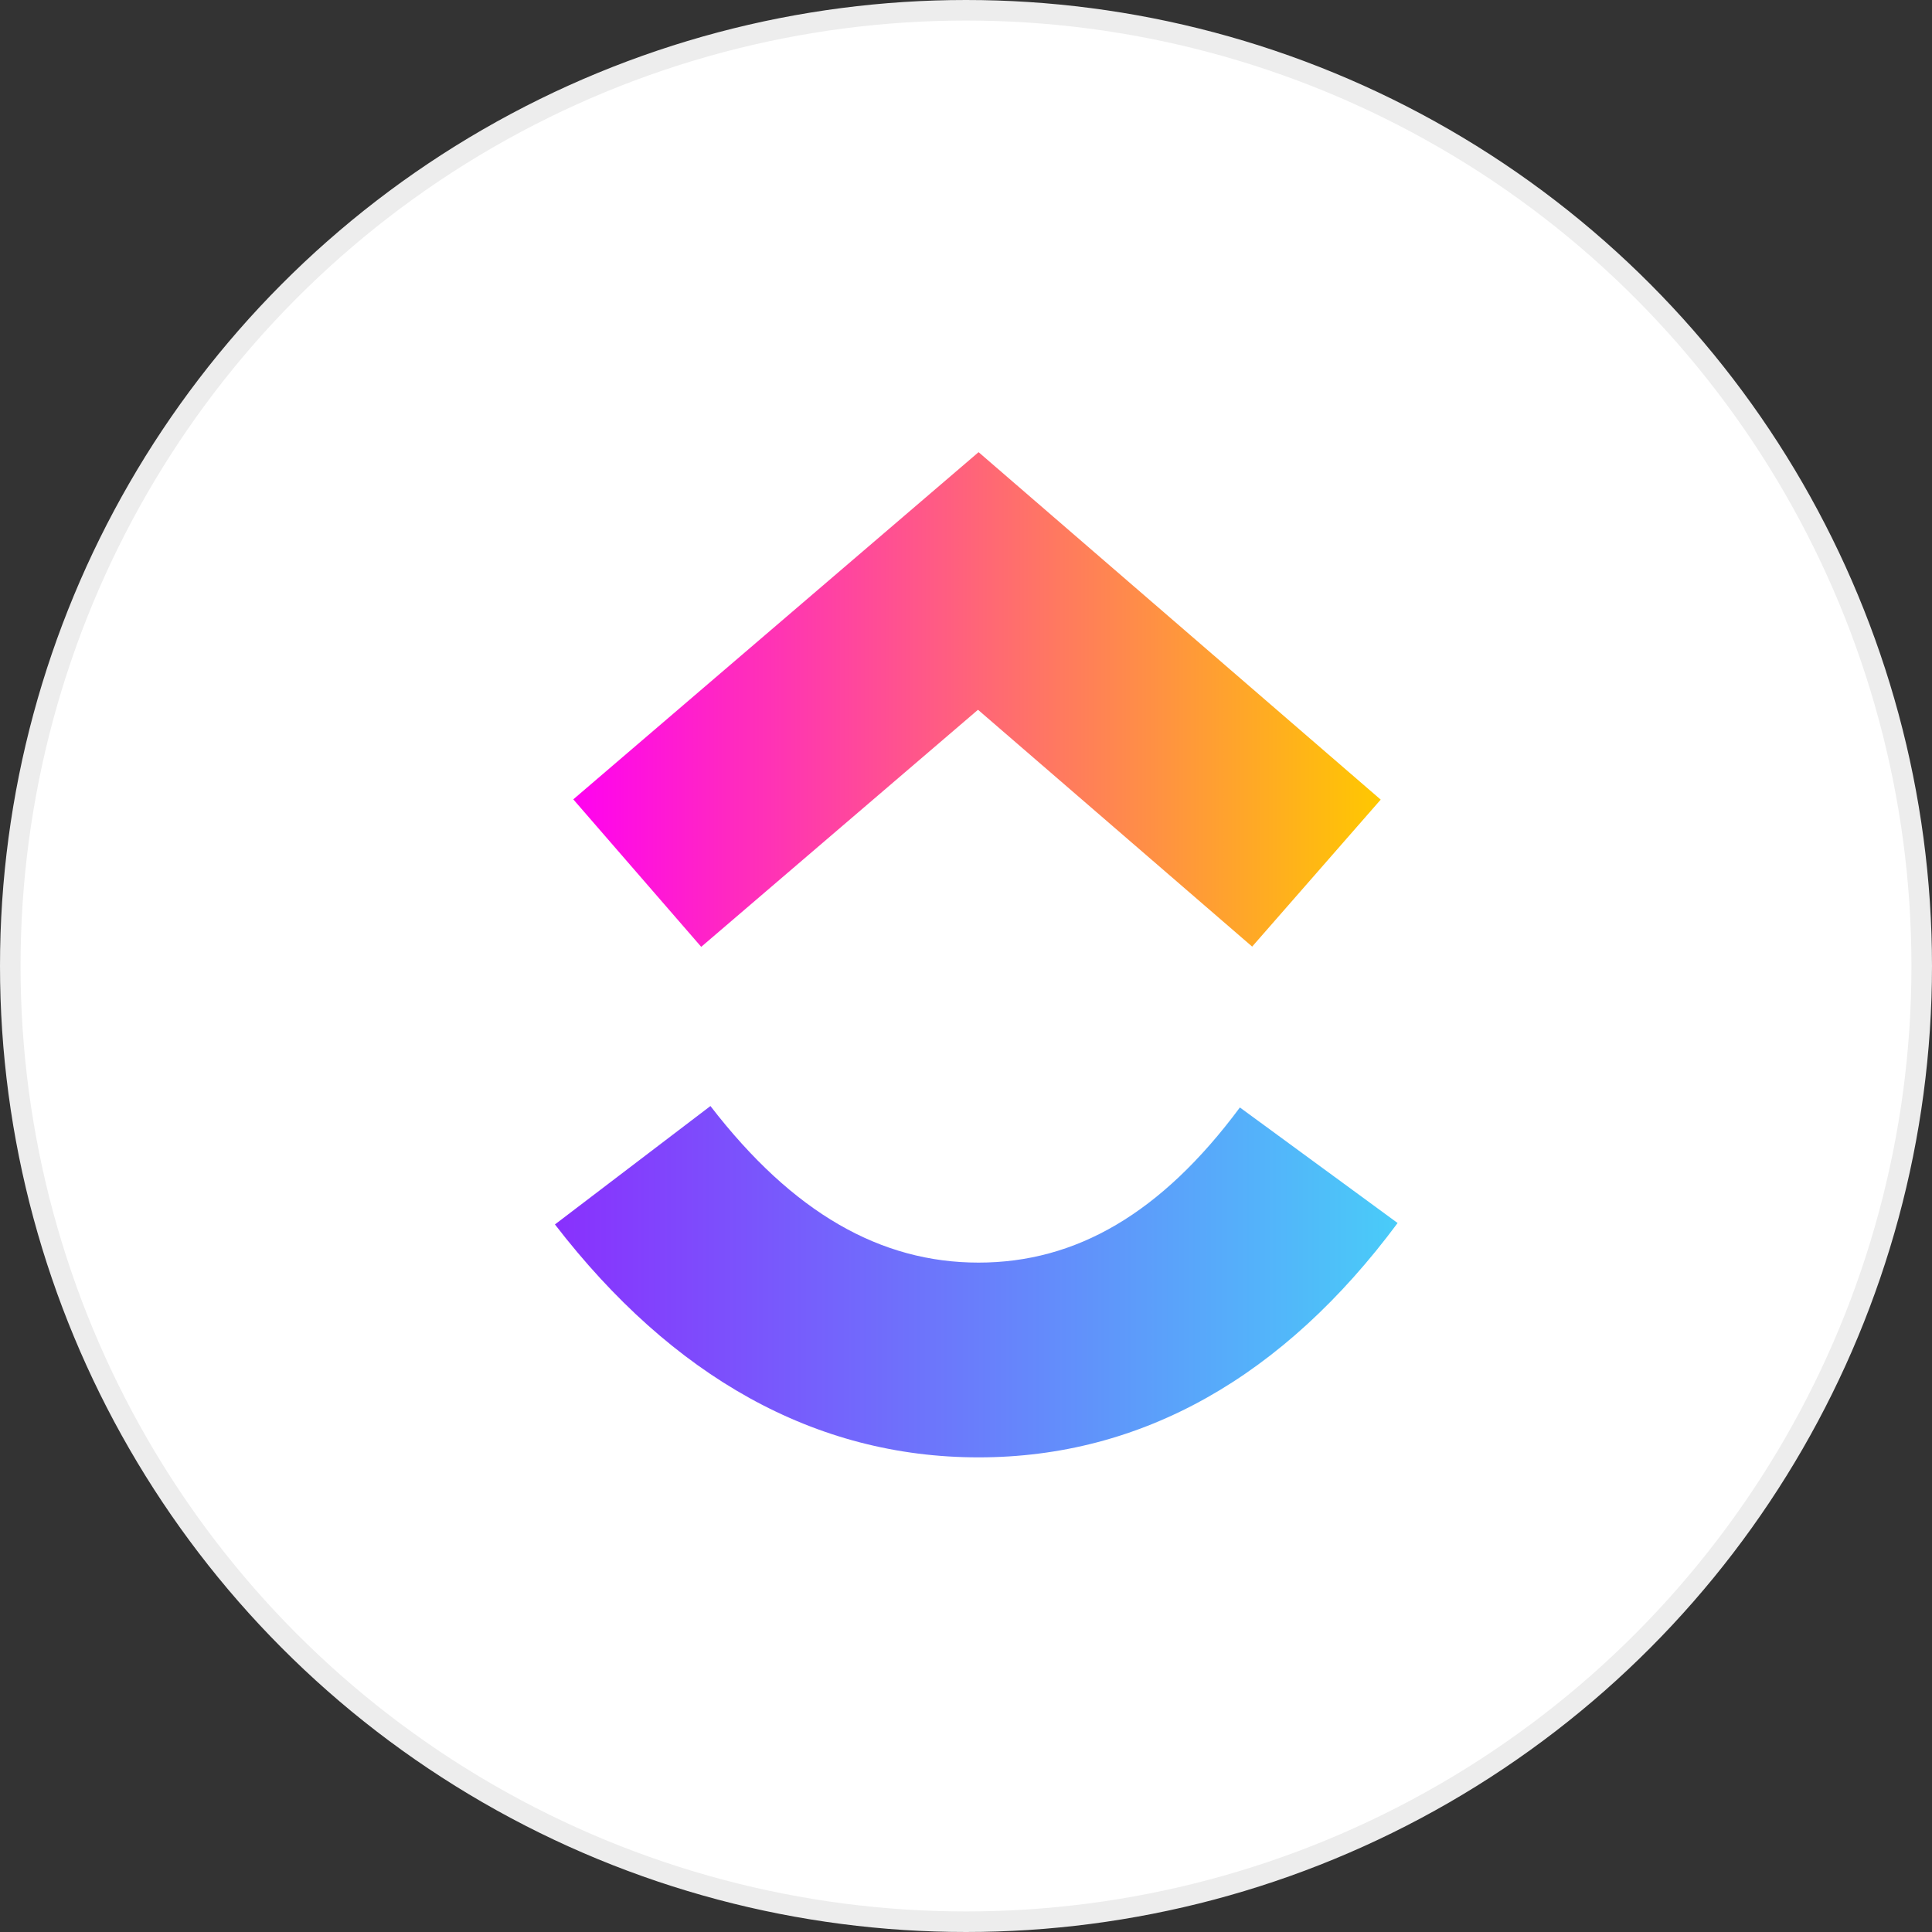 <svg width="94" height="94" viewBox="0 0 94 94" fill="none" xmlns="http://www.w3.org/2000/svg">
<rect x="0" y="0" width="94" height="94" fill="#333333" stroke="none"/>
<circle cx="47" cy="47" r="46.5" fill="white" stroke="#EDEDED"/>
<path d="M27 59.574L34.566 53.813C38.585 59.028 42.856 61.431 47.61 61.431C52.338 61.431 56.488 59.056 60.326 53.883L68 59.505C62.462 66.965 55.579 70.907 47.61 70.907C39.666 70.907 32.716 66.991 27 59.574V59.574Z" fill="url(#paint0_linear_6501_198917)"/>
<path d="M47.584 34.533L34.117 46.068L27.893 38.892L47.612 22L67.177 38.905L60.923 46.056L47.584 34.533Z" fill="url(#paint1_linear_6501_198917)"/>
<defs>
<linearGradient id="paint0_linear_6501_198917" x1="27" y1="65.439" x2="68" y2="65.439" gradientUnits="userSpaceOnUse">
<stop stop-color="#8930FD"/>
<stop offset="1" stop-color="#49CCF9"/>
</linearGradient>
<linearGradient id="paint1_linear_6501_198917" x1="27.893" y1="38.369" x2="67.177" y2="38.369" gradientUnits="userSpaceOnUse">
<stop stop-color="#FF02F0"/>
<stop offset="1" stop-color="#FFC800"/>
</linearGradient>
</defs>
</svg>
